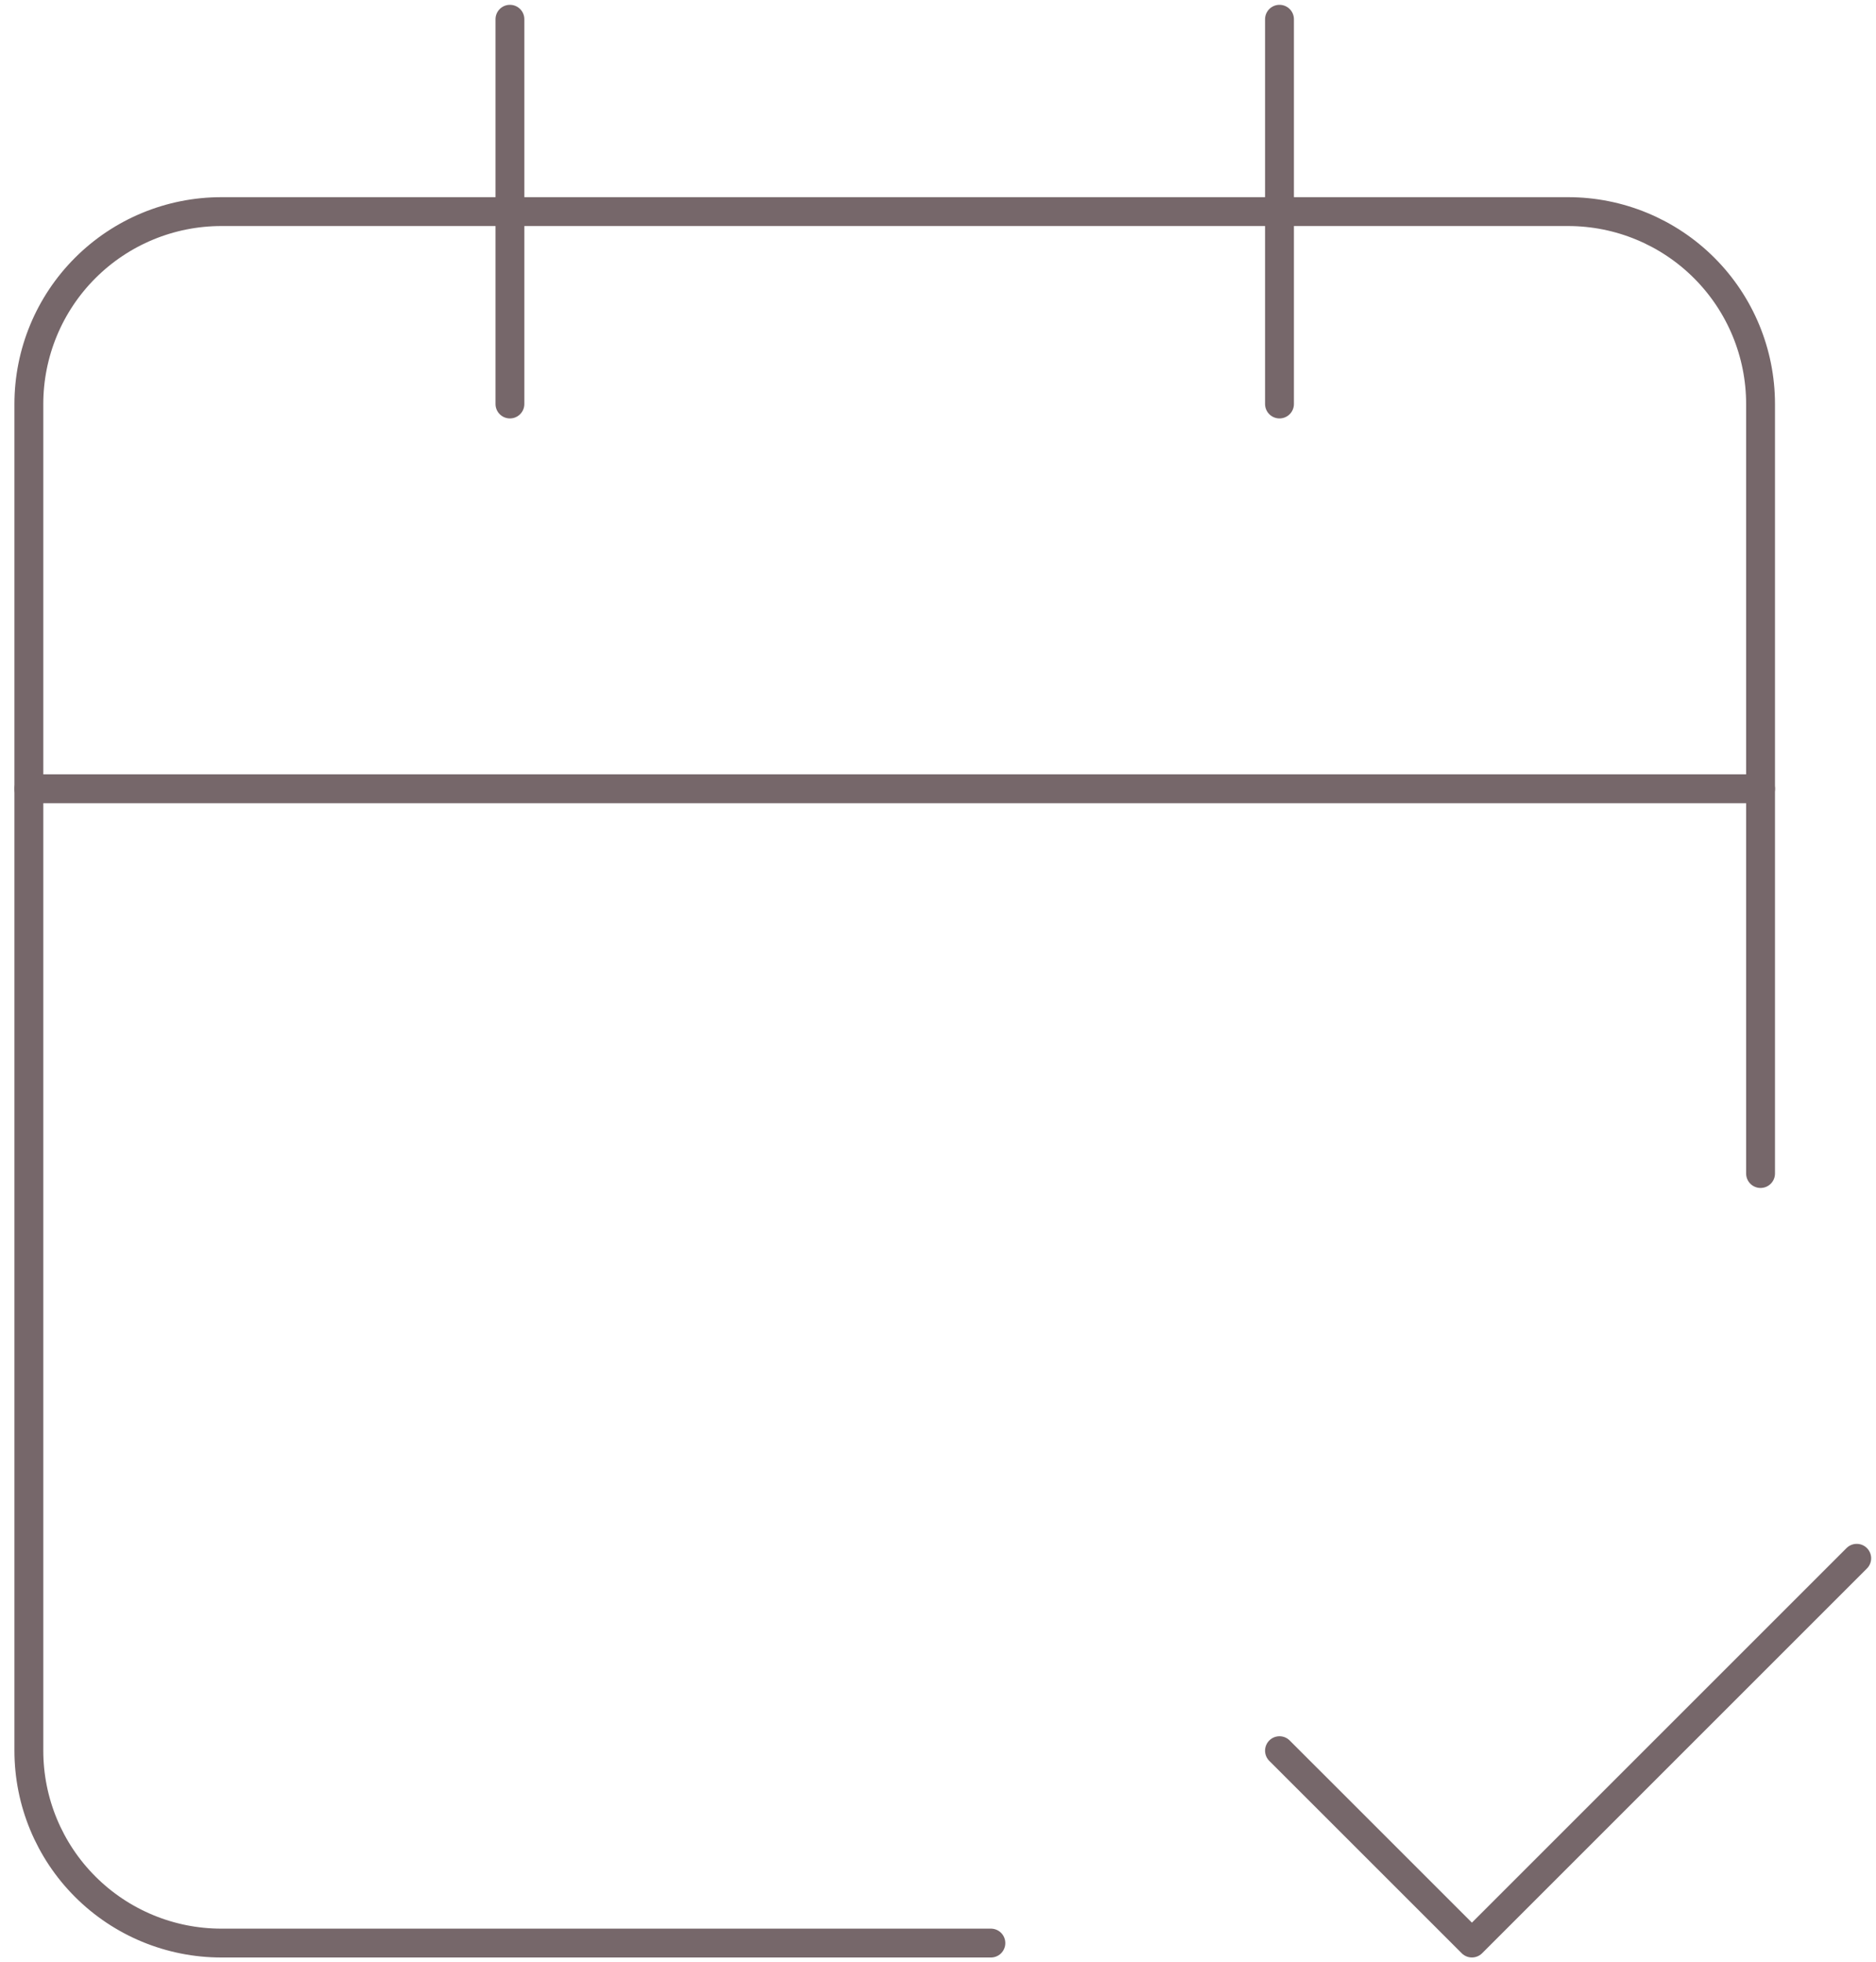 <svg xmlns="http://www.w3.org/2000/svg" width="65" height="68" viewBox="0 0 65 68" fill="none"><path d="M17.668 0.667V14" stroke="#76676A" stroke-linecap="round" stroke-linejoin="round"/><path d="M44.332 0.667V14" stroke="#76676A" stroke-linecap="round" stroke-linejoin="round"/><path d="M61 40.667V14C61 12.232 60.298 10.536 59.047 9.286C57.797 8.036 56.101 7.333 54.333 7.333H7.667C5.899 7.333 4.203 8.036 2.953 9.286C1.702 10.536 1 12.232 1 14V60.667C1 62.435 1.702 64.131 2.953 65.381C4.203 66.631 5.899 67.334 7.667 67.334H34.333" stroke="#76676A" stroke-linecap="round" stroke-linejoin="round"/><path d="M1 27.334H61" stroke="#76676A" stroke-linecap="round" stroke-linejoin="round"/><path d="M44.332 60.667L50.999 67.333L64.332 54" stroke="#76676A" stroke-linecap="round" stroke-linejoin="round"/></svg>